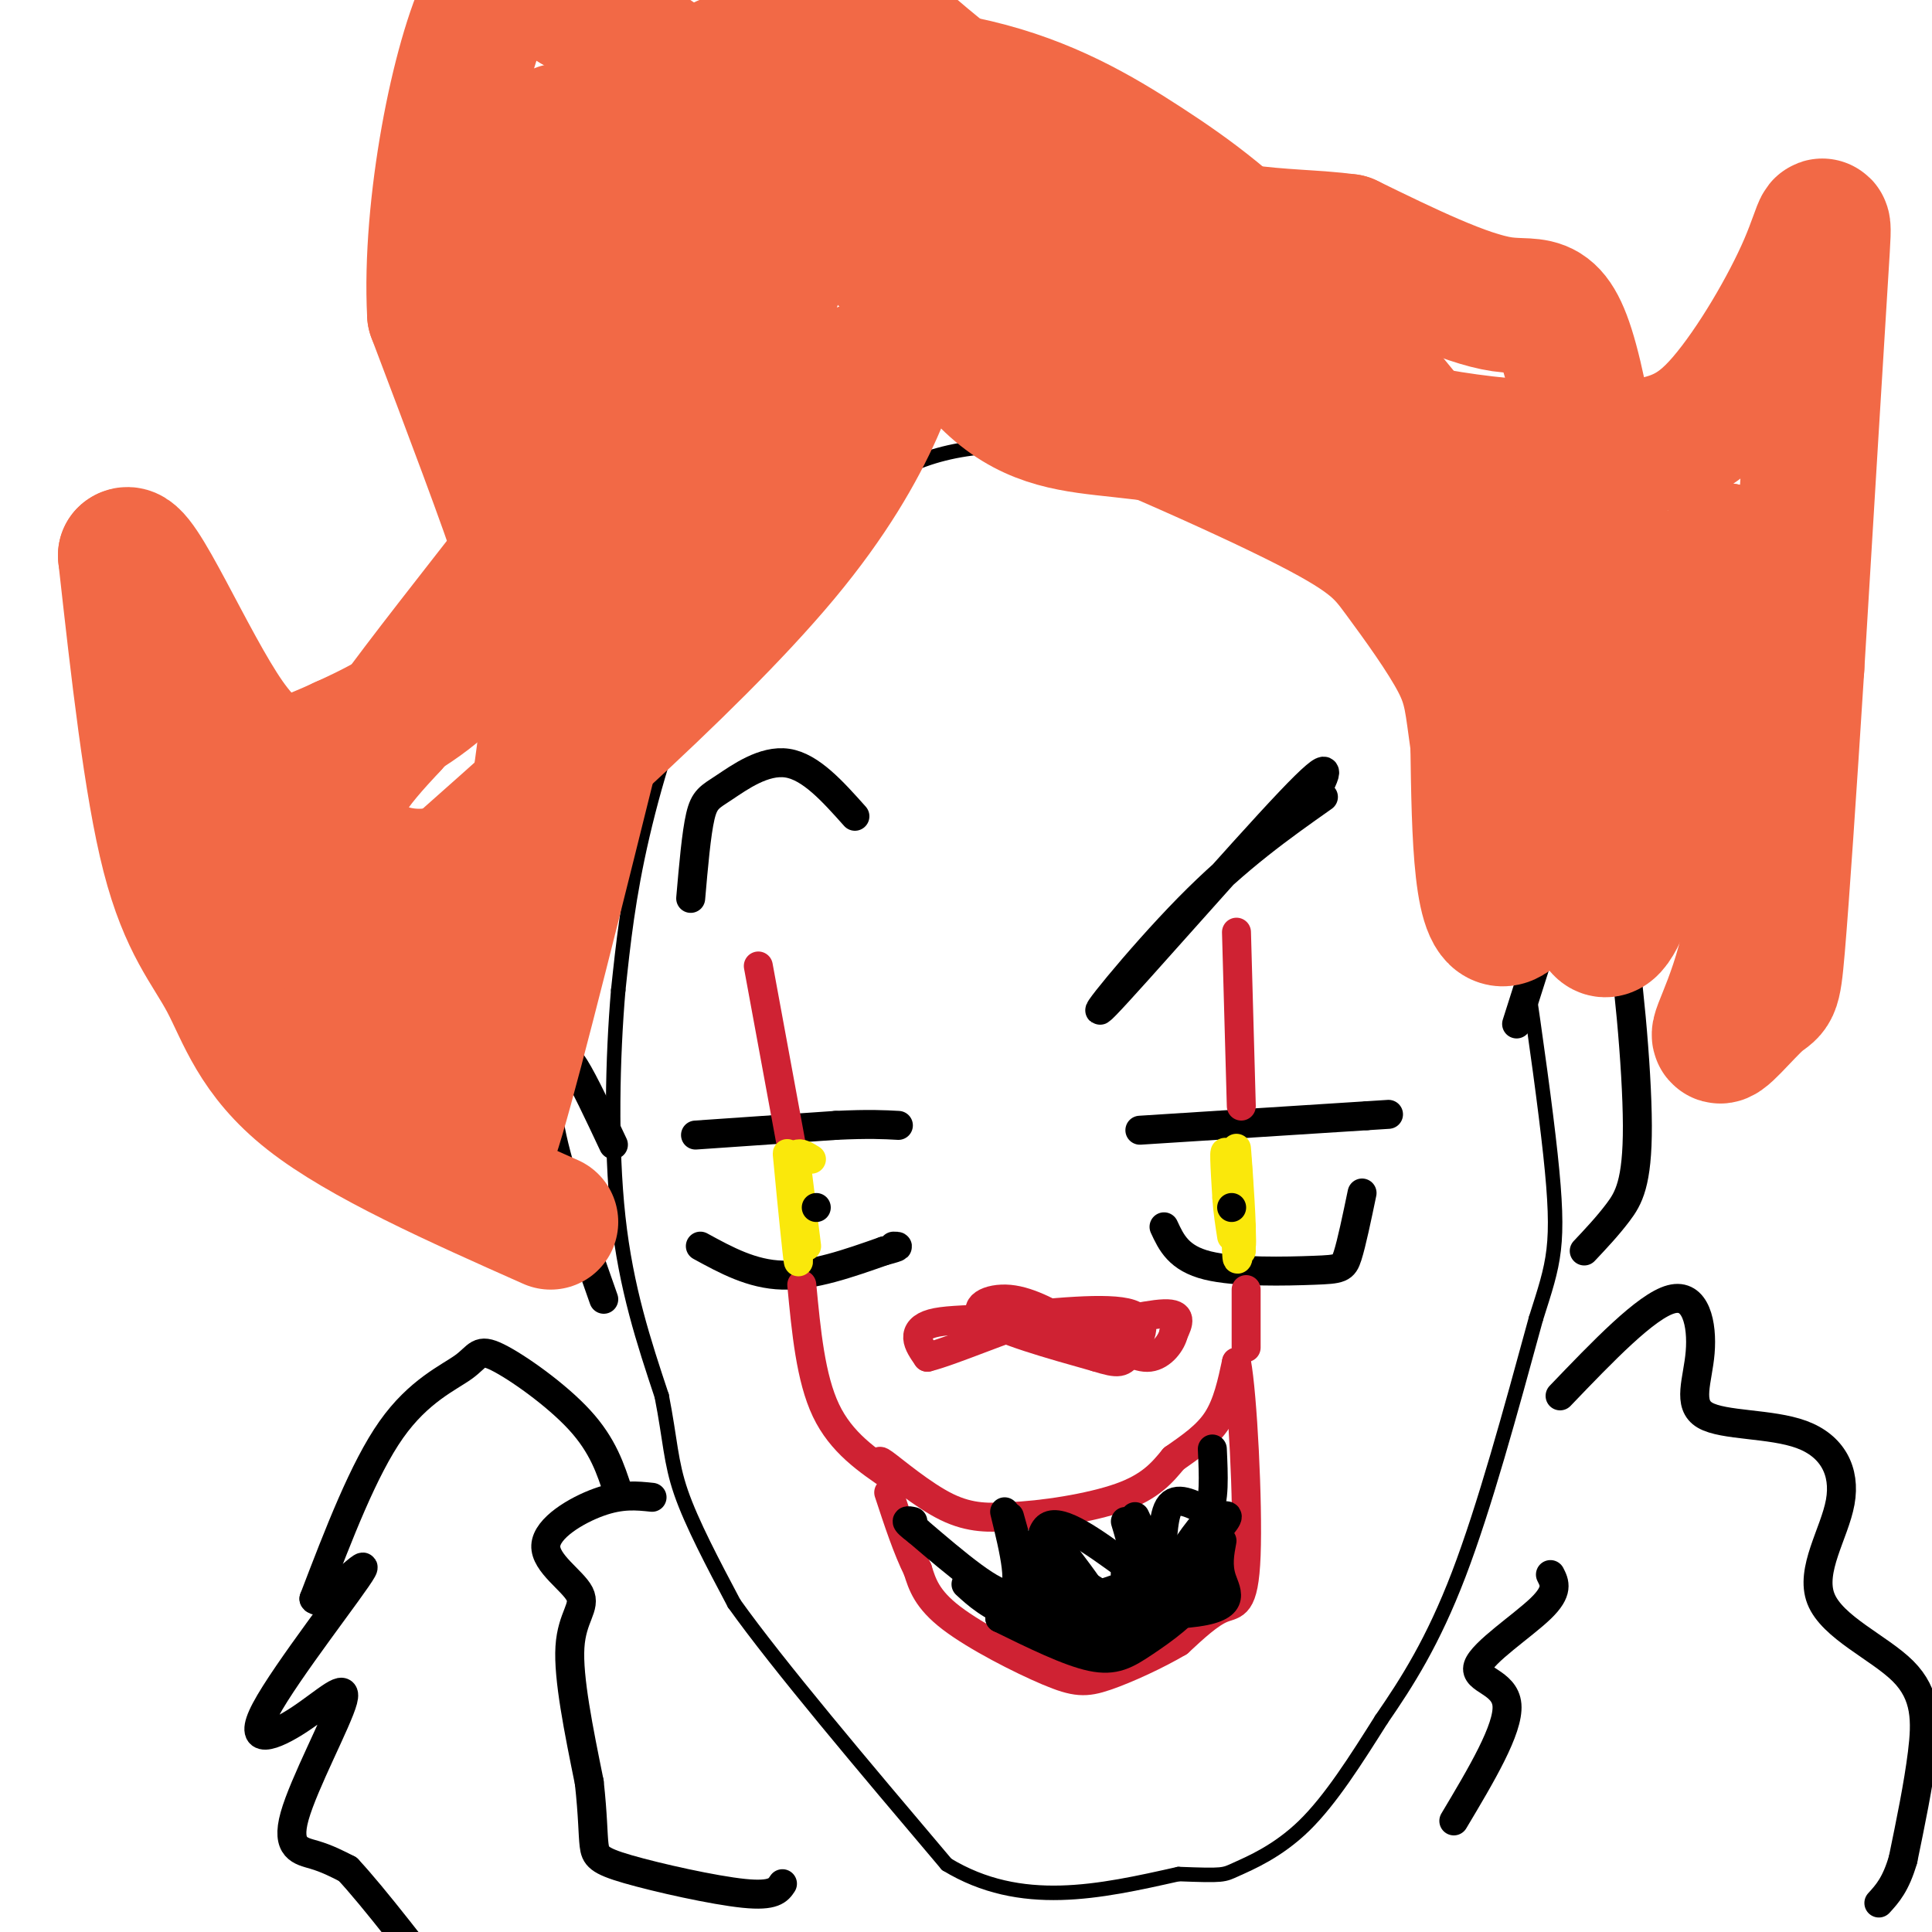 <svg viewBox='0 0 400 400' version='1.1' xmlns='http://www.w3.org/2000/svg' xmlns:xlink='http://www.w3.org/1999/xlink'><g fill='none' stroke='rgb(0,0,0)' stroke-width='3' stroke-linecap='round' stroke-linejoin='round'><path d='M166,112c-3.167,1.667 -6.333,3.333 -10,8c-3.667,4.667 -7.833,12.333 -12,20'/><path d='M168,107c-7.422,7.244 -14.844,14.489 -21,26c-6.156,11.511 -11.044,27.289 -14,40c-2.956,12.711 -3.978,22.356 -5,32'/><path d='M128,205c-1.178,13.778 -1.622,32.222 0,47c1.622,14.778 5.311,25.889 9,37'/><path d='M137,289c1.800,9.178 1.800,13.622 4,20c2.200,6.378 6.600,14.689 11,23'/><path d='M152,332c9.167,12.833 26.583,33.417 44,54'/><path d='M196,386c15.333,9.333 31.667,5.667 48,2'/><path d='M244,388c9.500,0.357 9.250,0.250 12,-1c2.750,-1.250 8.500,-3.643 14,-9c5.500,-5.357 10.750,-13.679 16,-22'/><path d='M286,356c5.333,-7.733 10.667,-16.067 16,-30c5.333,-13.933 10.667,-33.467 16,-53'/><path d='M318,273c3.733,-11.800 5.067,-14.800 3,-34c-2.067,-19.200 -7.533,-54.600 -13,-90'/><path d='M308,149c-2.519,-15.933 -2.316,-10.767 -4,-12c-1.684,-1.233 -5.255,-8.866 -13,-16c-7.745,-7.134 -19.664,-13.768 -27,-18c-7.336,-4.232 -10.091,-6.063 -21,-8c-10.909,-1.937 -29.974,-3.982 -43,-2c-13.026,1.982 -20.013,7.991 -27,14'/><path d='M173,107c-5.667,4.167 -6.333,7.583 -7,11'/></g>
<g fill='none' stroke='rgb(207,34,51)' stroke-width='6' stroke-linecap='round' stroke-linejoin='round'><path d='M223,275c-4.844,-2.800 -9.689,-5.600 -14,-6c-4.311,-0.400 -8.089,1.600 -5,4c3.089,2.400 13.044,5.200 23,8'/><path d='M227,281c4.810,1.500 5.333,1.250 7,-1c1.667,-2.250 4.476,-6.500 0,-8c-4.476,-1.500 -16.238,-0.250 -28,1'/><path d='M206,273c-7.071,0.250 -10.750,0.375 -13,1c-2.250,0.625 -3.071,1.750 -3,3c0.071,1.250 1.036,2.625 2,4'/><path d='M192,281c5.067,-1.244 16.733,-6.356 23,-8c6.267,-1.644 7.133,0.178 8,2'/><path d='M223,275c5.156,-0.533 14.044,-2.867 18,-3c3.956,-0.133 2.978,1.933 2,4'/><path d='M243,276c-0.400,1.911 -2.400,4.689 -5,5c-2.600,0.311 -5.800,-1.844 -9,-4'/><path d='M185,306c-2.000,-2.222 -4.000,-4.444 -2,-3c2.000,1.444 8.000,6.556 13,9c5.000,2.444 9.000,2.222 13,2'/><path d='M209,314c6.644,-0.222 16.756,-1.778 23,-4c6.244,-2.222 8.622,-5.111 11,-8'/><path d='M243,302c3.533,-2.489 6.867,-4.711 9,-8c2.133,-3.289 3.067,-7.644 4,-12'/><path d='M256,282c1.262,6.619 2.417,29.167 2,40c-0.417,10.833 -2.405,9.952 -5,11c-2.595,1.048 -5.798,4.024 -9,7'/><path d='M244,340c-4.359,2.585 -10.756,5.549 -15,7c-4.244,1.451 -6.335,1.391 -12,-1c-5.665,-2.391 -14.904,-7.112 -20,-11c-5.096,-3.888 -6.048,-6.944 -7,-10'/><path d='M190,325c-2.167,-4.333 -4.083,-10.167 -6,-16'/></g>
<g fill='none' stroke='rgb(0,0,0)' stroke-width='6' stroke-linecap='round' stroke-linejoin='round'><path d='M144,235c0.000,0.000 29.000,-2.000 29,-2'/><path d='M173,233c7.000,-0.333 10.000,-0.167 13,0'/><path d='M145,258c5.333,2.917 10.667,5.833 17,6c6.333,0.167 13.667,-2.417 21,-5'/><path d='M183,259c3.833,-1.000 2.917,-1.000 2,-1'/><path d='M236,234c0.000,0.000 47.000,-3.000 47,-3'/><path d='M283,231c7.833,-0.500 3.917,-0.250 0,0'/><path d='M241,254c1.506,3.256 3.012,6.512 9,8c5.988,1.488 16.458,1.208 22,1c5.542,-0.208 6.155,-0.345 7,-3c0.845,-2.655 1.923,-7.827 3,-13'/></g>
<g fill='none' stroke='rgb(207,34,51)' stroke-width='6' stroke-linecap='round' stroke-linejoin='round'><path d='M256,193c0.000,0.000 1.000,36.000 1,36'/><path d='M258,267c0.000,0.000 0.000,12.000 0,12'/><path d='M185,306c-5.417,-3.667 -10.833,-7.333 -14,-14c-3.167,-6.667 -4.083,-16.333 -5,-26'/><path d='M164,238c0.000,0.000 -7.000,-38.000 -7,-38'/></g>
<g fill='none' stroke='rgb(250,232,11)' stroke-width='6' stroke-linecap='round' stroke-linejoin='round'><path d='M168,240c-1.133,-0.711 -2.267,-1.422 -3,-1c-0.733,0.422 -1.067,1.978 -1,5c0.067,3.022 0.533,7.511 1,12'/><path d='M165,256c0.298,3.952 0.542,7.833 0,3c-0.542,-4.833 -1.869,-18.381 -2,-20c-0.131,-1.619 0.935,8.690 2,19'/><path d='M165,258c0.333,1.000 0.167,-6.000 0,-13'/><path d='M257,259c-0.400,-10.244 -0.800,-20.489 -1,-19c-0.200,1.489 -0.200,14.711 0,19c0.200,4.289 0.600,-0.356 1,-5'/><path d='M257,254c-0.180,-5.922 -1.131,-18.226 -1,-16c0.131,2.226 1.343,18.984 1,20c-0.343,1.016 -2.241,-13.710 -3,-18c-0.759,-4.290 -0.380,1.855 0,8'/><path d='M254,248c0.167,2.667 0.583,5.333 1,8'/><path d='M167,258c0.000,0.000 -2.000,-16.000 -2,-16'/><path d='M165,242c-0.500,-1.667 -0.750,2.167 -1,6'/></g>
<g fill='none' stroke='rgb(0,0,0)' stroke-width='6' stroke-linecap='round' stroke-linejoin='round'><path d='M169,250c0.000,0.000 0.000,0.000 0,0'/><path d='M255,250c0.000,0.000 0.000,0.000 0,0'/><path d='M272,165c2.524,-4.786 5.048,-9.571 -5,1c-10.048,10.571 -32.667,36.500 -38,42c-5.333,5.500 6.619,-9.429 17,-20c10.381,-10.571 19.190,-16.786 28,-23'/><path d='M143,186c0.583,-6.720 1.167,-13.440 2,-17c0.833,-3.560 1.917,-3.958 5,-6c3.083,-2.042 8.167,-5.726 13,-5c4.833,0.726 9.417,5.863 14,11'/><path d='M209,314c2.417,8.667 4.833,17.333 6,20c1.167,2.667 1.083,-0.667 1,-4'/><path d='M216,330c-0.333,-4.089 -1.667,-12.311 1,-14c2.667,-1.689 9.333,3.156 16,8'/><path d='M233,324c2.667,-0.167 1.333,-4.583 0,-9'/><path d='M235,314c2.067,4.511 4.133,9.022 5,8c0.867,-1.022 0.533,-7.578 2,-10c1.467,-2.422 4.733,-0.711 8,1'/><path d='M250,313c1.500,-2.000 1.250,-7.500 1,-13'/><path d='M208,313c2.000,8.167 4.000,16.333 1,17c-3.000,0.667 -11.000,-6.167 -19,-13'/><path d='M190,317c-3.333,-2.500 -2.167,-2.250 -1,-2'/><path d='M200,328c2.422,2.222 4.844,4.444 11,7c6.156,2.556 16.044,5.444 18,3c1.956,-2.444 -4.022,-10.222 -10,-18'/><path d='M219,320c-0.657,0.195 2.700,9.681 6,15c3.300,5.319 6.542,6.470 4,3c-2.542,-3.470 -10.869,-11.563 -11,-13c-0.131,-1.437 7.935,3.781 16,9'/><path d='M234,334c1.872,-1.112 -1.447,-8.391 -1,-8c0.447,0.391 4.659,8.451 6,9c1.341,0.549 -0.188,-6.415 0,-9c0.188,-2.585 2.094,-0.793 4,1'/><path d='M243,327c1.793,-0.092 4.276,-0.823 6,-4c1.724,-3.177 2.688,-8.802 1,-8c-1.688,0.802 -6.030,8.029 -9,12c-2.970,3.971 -4.569,4.684 -8,5c-3.431,0.316 -8.695,0.233 -10,0c-1.305,-0.233 1.347,-0.617 4,-1'/><path d='M227,331c3.678,-1.335 10.872,-4.172 7,-3c-3.872,1.172 -18.812,6.354 -20,9c-1.188,2.646 11.375,2.756 20,-1c8.625,-3.756 13.313,-11.378 18,-19'/><path d='M252,317c3.167,-3.667 2.083,-3.333 1,-3'/><path d='M248,318c1.030,4.077 2.060,8.155 0,12c-2.060,3.845 -7.208,7.458 -11,10c-3.792,2.542 -6.226,4.012 -11,3c-4.774,-1.012 -11.887,-4.506 -19,-8'/><path d='M207,335c5.464,-1.143 28.625,0.000 39,-1c10.375,-1.000 7.964,-4.143 7,-7c-0.964,-2.857 -0.482,-5.429 0,-8'/><path d='M314,212c4.867,-15.311 9.733,-30.622 12,-37c2.267,-6.378 1.933,-3.822 3,0c1.067,3.822 3.533,8.911 6,14'/><path d='M335,189c1.988,11.143 3.958,32.000 4,44c0.042,12.000 -1.845,15.143 -4,18c-2.155,2.857 -4.577,5.429 -7,8'/><path d='M127,237c-3.024,-6.440 -6.048,-12.881 -8,-16c-1.952,-3.119 -2.833,-2.917 -4,-1c-1.167,1.917 -2.619,5.548 -1,14c1.619,8.452 6.310,21.726 11,35'/><path d='M135,310c-3.169,-0.337 -6.338,-0.673 -11,1c-4.662,1.673 -10.817,5.356 -11,9c-0.183,3.644 5.604,7.250 7,10c1.396,2.750 -1.601,4.643 -2,11c-0.399,6.357 1.801,17.179 4,28'/><path d='M122,369c0.778,7.059 0.724,10.707 1,13c0.276,2.293 0.882,3.233 7,5c6.118,1.767 17.748,4.362 24,5c6.252,0.638 7.126,-0.681 8,-2'/><path d='M128,309c-1.574,-4.855 -3.148,-9.710 -8,-15c-4.852,-5.290 -12.981,-11.016 -17,-13c-4.019,-1.984 -3.928,-0.226 -7,2c-3.072,2.226 -9.306,4.922 -15,13c-5.694,8.078 -10.847,21.539 -16,35'/><path d='M65,331c1.066,2.371 11.730,-9.201 10,-6c-1.730,3.201 -15.854,21.174 -20,29c-4.146,7.826 1.688,5.503 7,2c5.313,-3.503 10.104,-8.186 9,-4c-1.104,4.186 -8.105,17.242 -10,24c-1.895,6.758 1.316,7.216 4,8c2.684,0.784 4.842,1.892 7,3'/><path d='M72,387c5.167,5.500 14.583,17.750 24,30'/><path d='M301,377c5.702,-9.554 11.405,-19.107 11,-24c-0.405,-4.893 -6.917,-5.125 -6,-8c0.917,-2.875 9.262,-8.393 13,-12c3.738,-3.607 2.869,-5.304 2,-7'/><path d='M323,289c8.931,-9.316 17.863,-18.632 23,-20c5.137,-1.368 6.480,5.213 6,11c-0.480,5.787 -2.784,10.781 1,13c3.784,2.219 13.654,1.663 20,4c6.346,2.337 9.167,7.565 8,14c-1.167,6.435 -6.323,14.075 -4,20c2.323,5.925 12.125,10.134 17,15c4.875,4.866 4.821,10.390 4,17c-0.821,6.610 -2.411,14.305 -4,22'/><path d='M394,385c-1.500,5.167 -3.250,7.083 -5,9'/></g>
<g fill='none' stroke='rgb(242,105,70)' stroke-width='28' stroke-linecap='round' stroke-linejoin='round'><path d='M114,253c-19.512,-8.679 -39.024,-17.357 -50,-26c-10.976,-8.643 -13.417,-17.250 -17,-24c-3.583,-6.750 -8.310,-11.643 -12,-26c-3.690,-14.357 -6.345,-38.179 -9,-62'/><path d='M26,115c2.429,-2.417 13.000,22.542 21,34c8.000,11.458 13.429,9.417 17,8c3.571,-1.417 5.286,-2.208 7,-3'/><path d='M71,154c4.793,-2.171 13.274,-6.097 20,-12c6.726,-5.903 11.695,-13.781 15,-17c3.305,-3.219 4.944,-1.777 2,-11c-2.944,-9.223 -10.472,-29.112 -18,-49'/><path d='M90,65c-1.156,-22.111 4.956,-52.889 11,-65c6.044,-12.111 12.022,-5.556 18,1'/><path d='M119,1c10.631,5.988 28.208,20.458 51,32c22.792,11.542 50.798,20.155 63,25c12.202,4.845 8.601,5.923 5,7'/><path d='M238,65c2.482,3.879 6.188,10.076 -9,2c-15.188,-8.076 -49.271,-30.424 -67,-40c-17.729,-9.576 -19.102,-6.381 -21,-6c-1.898,0.381 -4.319,-2.051 -8,8c-3.681,10.051 -8.623,32.586 -11,49c-2.377,16.414 -2.188,26.707 -2,37'/><path d='M120,115c-0.539,-7.808 -0.887,-45.829 -2,-68c-1.113,-22.171 -2.991,-28.492 -3,-5c-0.009,23.492 1.851,76.798 -2,111c-3.851,34.202 -13.414,49.302 -19,57c-5.586,7.698 -7.196,7.996 -8,3c-0.804,-4.996 -0.801,-15.284 0,-21c0.801,-5.716 2.401,-6.858 4,-8'/><path d='M90,184c15.484,-14.065 52.193,-45.227 72,-69c19.807,-23.773 22.711,-40.156 26,-48c3.289,-7.844 6.962,-7.150 15,-8c8.038,-0.850 20.439,-3.243 34,1c13.561,4.243 28.280,15.121 43,26'/><path d='M280,86c17.172,5.826 38.601,7.390 52,7c13.399,-0.390 18.767,-2.733 25,-10c6.233,-7.267 13.332,-19.456 17,-28c3.668,-8.544 3.905,-13.441 3,1c-0.905,14.441 -2.953,48.221 -5,82'/><path d='M372,138c-1.607,25.347 -3.124,47.715 -4,58c-0.876,10.285 -1.111,8.489 -4,11c-2.889,2.511 -8.432,9.330 -8,7c0.432,-2.330 6.838,-13.809 8,-32c1.162,-18.191 -2.919,-43.096 -7,-68'/><path d='M357,114c-7.373,4.135 -22.304,48.473 -25,58c-2.696,9.527 6.844,-15.756 10,-27c3.156,-11.244 -0.074,-8.450 -7,5c-6.926,13.450 -17.550,37.557 -23,40c-5.450,2.443 -5.725,-16.779 -6,-36'/><path d='M306,154c-1.217,-8.476 -1.260,-11.666 -4,-17c-2.740,-5.334 -8.176,-12.810 -12,-18c-3.824,-5.190 -6.034,-8.092 -22,-16c-15.966,-7.908 -45.687,-20.821 -61,-26c-15.313,-5.179 -16.218,-2.625 -20,-2c-3.782,0.625 -10.441,-0.678 -22,12c-11.559,12.678 -28.017,39.337 -38,58c-9.983,18.663 -13.492,29.332 -17,40'/><path d='M110,185c-2.788,14.537 -1.259,30.880 -13,22c-11.741,-8.880 -36.751,-42.982 -41,-44c-4.249,-1.018 12.263,31.047 23,48c10.737,16.953 15.698,18.795 18,23c2.302,4.205 1.943,10.773 6,-3c4.057,-13.773 12.528,-47.886 21,-82'/><path d='M124,149c6.670,-25.650 12.845,-48.774 15,-54c2.155,-5.226 0.289,7.444 2,12c1.711,4.556 6.999,0.996 10,-8c3.001,-8.996 3.715,-23.427 3,-26c-0.715,-2.573 -2.857,6.714 -5,16'/><path d='M165,45c-17.600,50.200 -35.200,100.400 -53,122c-17.800,21.600 -35.800,14.600 -41,7c-5.200,-7.600 2.400,-15.800 10,-24'/><path d='M81,150c13.705,-18.936 42.968,-54.276 56,-74c13.032,-19.724 9.834,-23.830 10,-27c0.166,-3.170 3.696,-5.402 10,-6c6.304,-0.598 15.380,0.438 24,8c8.620,7.562 16.782,21.651 25,29c8.218,7.349 16.491,7.957 26,9c9.509,1.043 20.255,2.522 31,4'/><path d='M263,93c12.060,3.448 26.710,10.067 33,12c6.290,1.933 4.221,-0.822 8,9c3.779,9.822 13.405,32.220 19,43c5.595,10.780 7.160,9.941 7,-3c-0.160,-12.941 -2.046,-37.983 -1,-44c1.046,-6.017 5.023,6.992 9,20'/><path d='M338,130c3.218,6.079 6.763,11.275 5,27c-1.763,15.725 -8.833,41.978 -12,34c-3.167,-7.978 -2.429,-50.186 -6,-69c-3.571,-18.814 -11.449,-14.232 -11,-6c0.449,8.232 9.224,20.116 18,32'/><path d='M332,148c4.447,9.569 6.563,17.493 5,2c-1.563,-15.493 -6.805,-54.402 -11,-72c-4.195,-17.598 -7.341,-13.885 -15,-15c-7.659,-1.115 -19.829,-7.057 -32,-13'/><path d='M279,50c-12.973,-1.769 -29.404,0.308 -52,-12c-22.596,-12.308 -51.356,-39.000 -63,-50c-11.644,-11.000 -6.174,-6.308 -3,1c3.174,7.308 4.050,17.231 7,25c2.950,7.769 7.975,13.385 13,19'/><path d='M181,33c9.057,8.962 25.199,21.866 41,29c15.801,7.134 31.261,8.497 42,11c10.739,2.503 16.756,6.147 24,13c7.244,6.853 15.715,16.916 12,12c-3.715,-4.916 -19.614,-24.813 -32,-38c-12.386,-13.187 -21.258,-19.666 -31,-26c-9.742,-6.334 -20.355,-12.524 -35,-16c-14.645,-3.476 -33.323,-4.238 -52,-5'/></g>
</svg>
